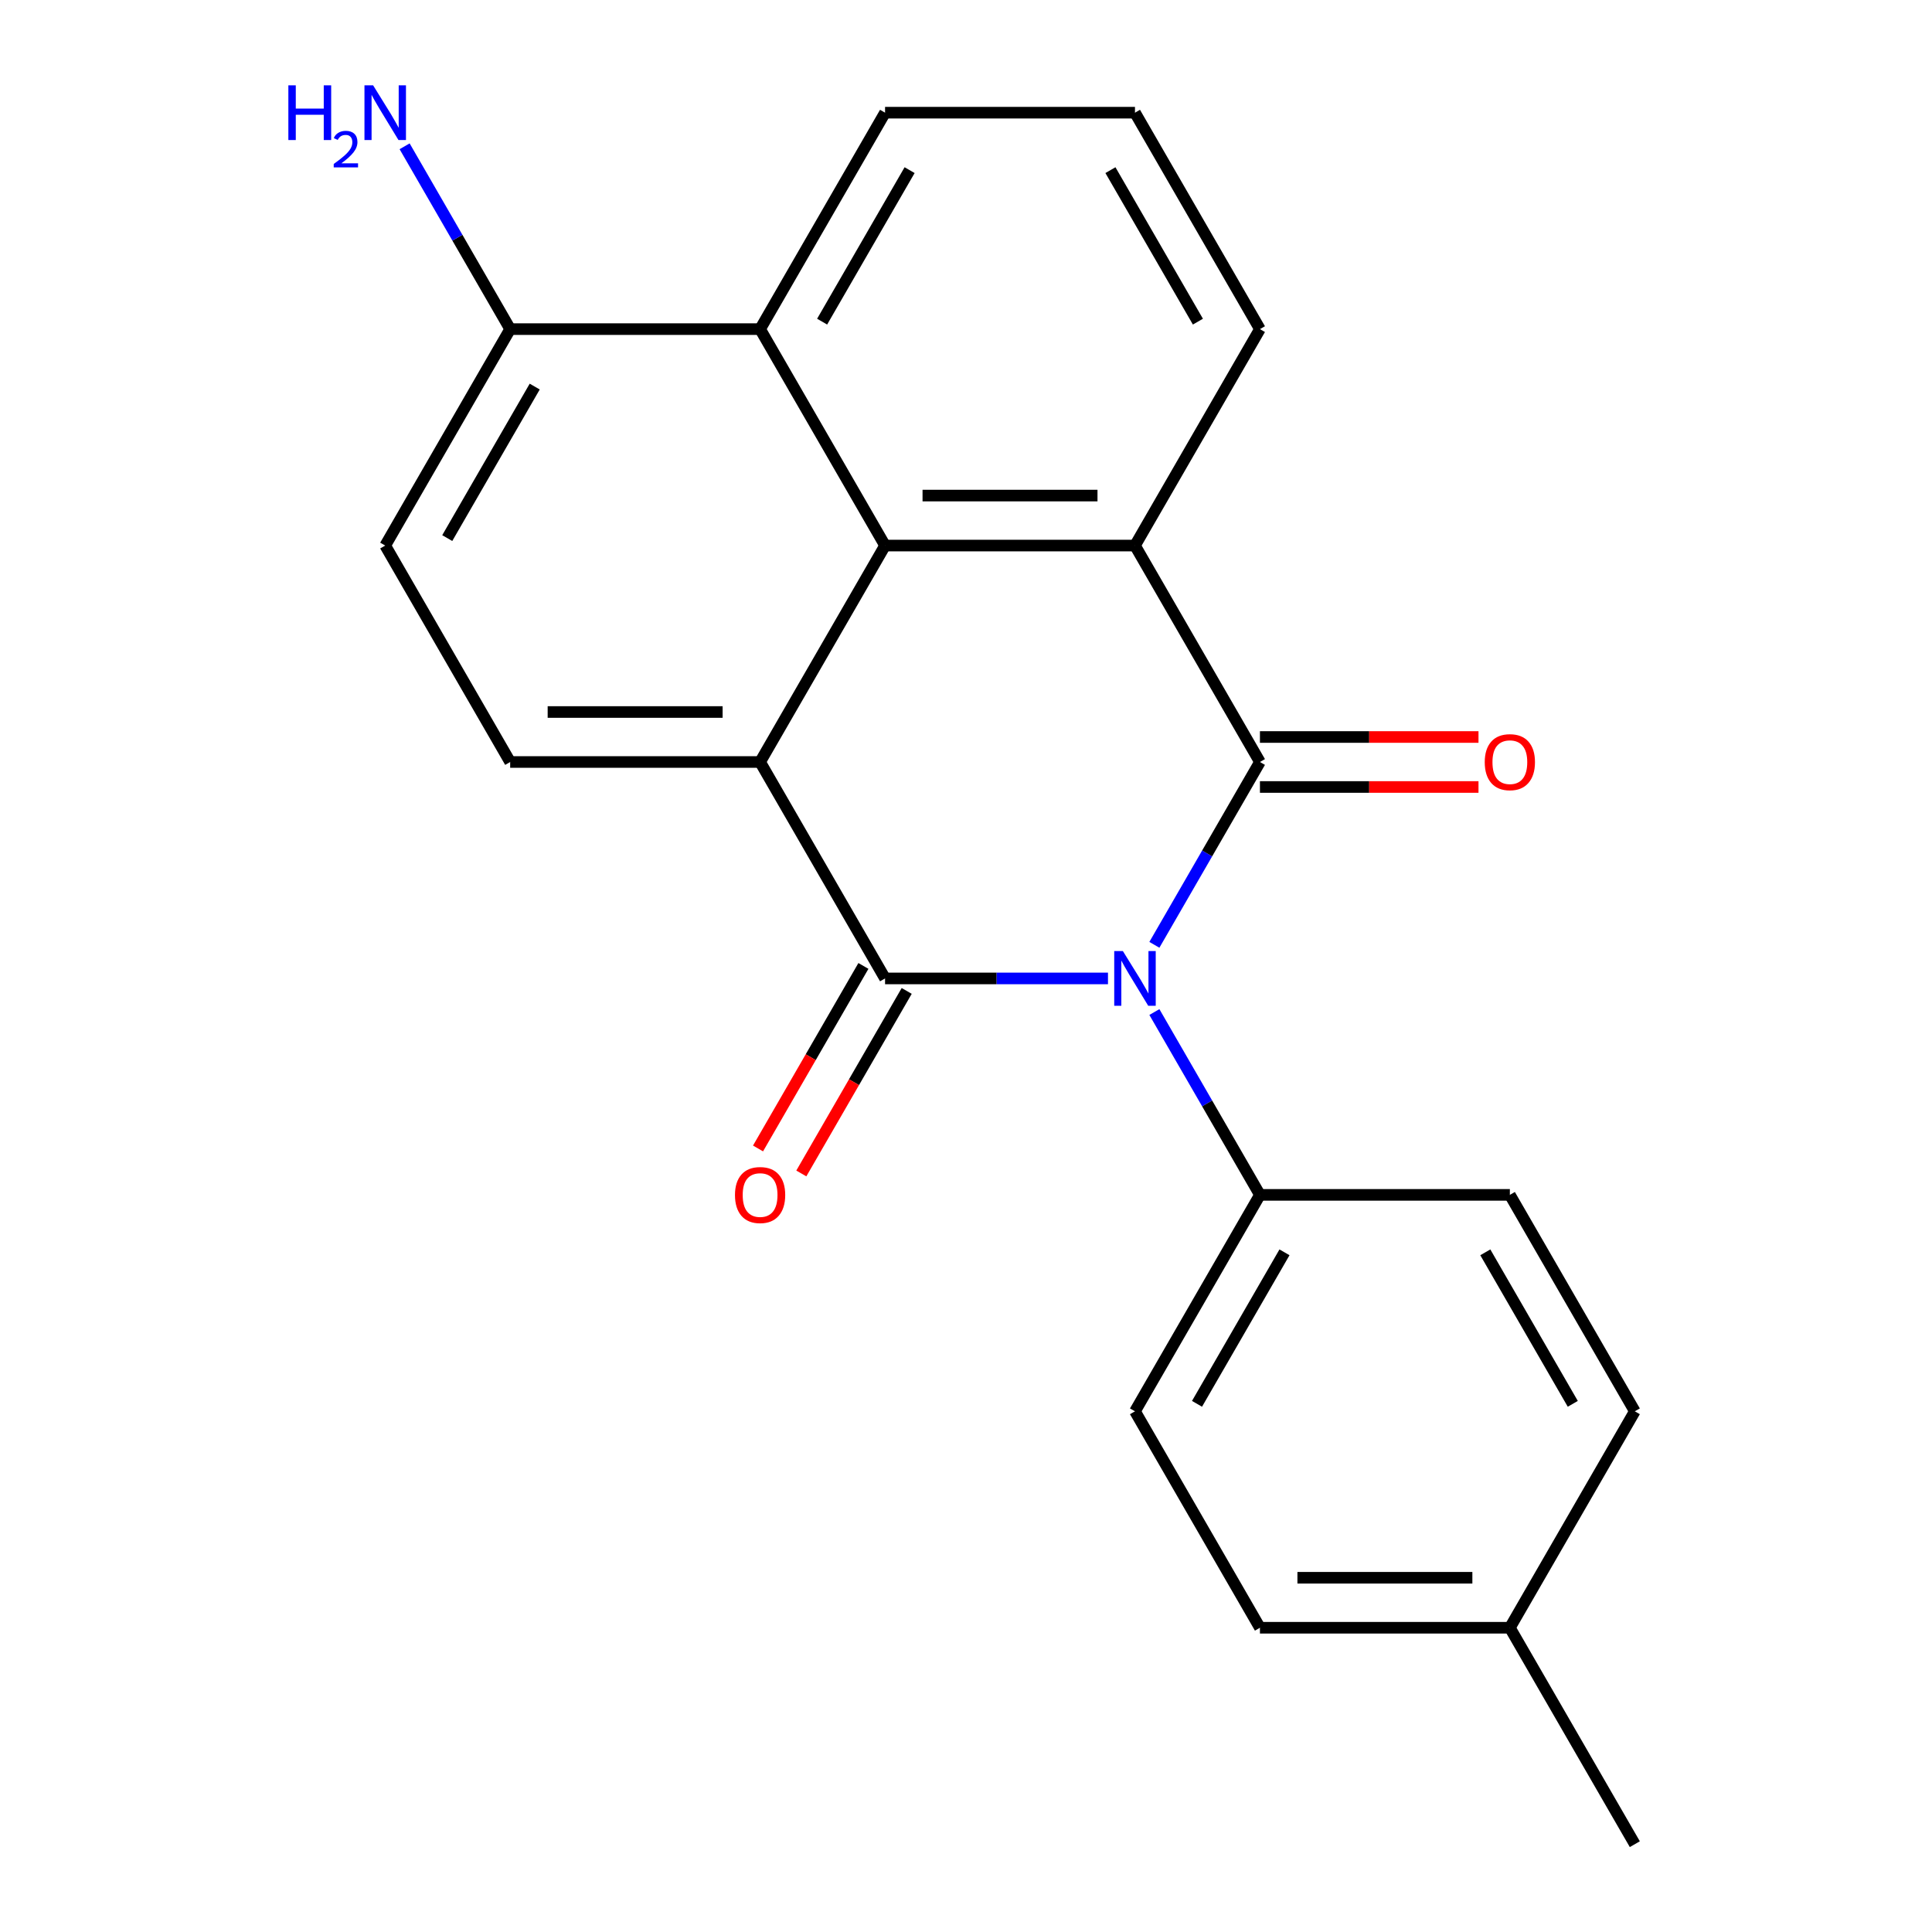 <?xml version='1.0' encoding='iso-8859-1'?>
<svg version='1.1' baseProfile='full'
              xmlns='http://www.w3.org/2000/svg'
                      xmlns:rdkit='http://www.rdkit.org/xml'
                      xmlns:xlink='http://www.w3.org/1999/xlink'
                  xml:space='preserve'
width='1000px' height='1000px' viewBox='0 0 1000 1000'>
<!-- END OF HEADER -->
<rect style='opacity:1.0;fill:#FFFFFF;stroke:none' width='1000' height='1000' x='0' y='0'> </rect>
<path class='bond-0' d='M 573.488,506.435 L 515.796,506.435' style='fill:none;fill-rule:evenodd;stroke:#0000FF;stroke-width:6px;stroke-linecap:butt;stroke-linejoin:miter;stroke-opacity:1' />
<path class='bond-0' d='M 515.796,506.435 L 458.104,506.435' style='fill:none;fill-rule:evenodd;stroke:#000000;stroke-width:6px;stroke-linecap:butt;stroke-linejoin:miter;stroke-opacity:1' />
<path class='bond-1' d='M 597.505,489.041 L 624.823,441.724' style='fill:none;fill-rule:evenodd;stroke:#0000FF;stroke-width:6px;stroke-linecap:butt;stroke-linejoin:miter;stroke-opacity:1' />
<path class='bond-1' d='M 624.823,441.724 L 652.141,394.408' style='fill:none;fill-rule:evenodd;stroke:#000000;stroke-width:6px;stroke-linecap:butt;stroke-linejoin:miter;stroke-opacity:1' />
<path class='bond-6' d='M 597.505,523.829 L 624.823,571.146' style='fill:none;fill-rule:evenodd;stroke:#0000FF;stroke-width:6px;stroke-linecap:butt;stroke-linejoin:miter;stroke-opacity:1' />
<path class='bond-6' d='M 624.823,571.146 L 652.141,618.463' style='fill:none;fill-rule:evenodd;stroke:#000000;stroke-width:6px;stroke-linecap:butt;stroke-linejoin:miter;stroke-opacity:1' />
<path class='bond-2' d='M 458.104,506.435 L 393.425,394.408' style='fill:none;fill-rule:evenodd;stroke:#000000;stroke-width:6px;stroke-linecap:butt;stroke-linejoin:miter;stroke-opacity:1' />
<path class='bond-8' d='M 446.901,499.967 L 419.629,547.204' style='fill:none;fill-rule:evenodd;stroke:#000000;stroke-width:6px;stroke-linecap:butt;stroke-linejoin:miter;stroke-opacity:1' />
<path class='bond-8' d='M 419.629,547.204 L 392.357,594.441' style='fill:none;fill-rule:evenodd;stroke:#FF0000;stroke-width:6px;stroke-linecap:butt;stroke-linejoin:miter;stroke-opacity:1' />
<path class='bond-8' d='M 469.307,512.903 L 442.035,560.14' style='fill:none;fill-rule:evenodd;stroke:#000000;stroke-width:6px;stroke-linecap:butt;stroke-linejoin:miter;stroke-opacity:1' />
<path class='bond-8' d='M 442.035,560.14 L 414.762,607.377' style='fill:none;fill-rule:evenodd;stroke:#FF0000;stroke-width:6px;stroke-linecap:butt;stroke-linejoin:miter;stroke-opacity:1' />
<path class='bond-3' d='M 652.141,394.408 L 587.462,282.38' style='fill:none;fill-rule:evenodd;stroke:#000000;stroke-width:6px;stroke-linecap:butt;stroke-linejoin:miter;stroke-opacity:1' />
<path class='bond-9' d='M 652.141,407.343 L 708.704,407.343' style='fill:none;fill-rule:evenodd;stroke:#000000;stroke-width:6px;stroke-linecap:butt;stroke-linejoin:miter;stroke-opacity:1' />
<path class='bond-9' d='M 708.704,407.343 L 765.266,407.343' style='fill:none;fill-rule:evenodd;stroke:#FF0000;stroke-width:6px;stroke-linecap:butt;stroke-linejoin:miter;stroke-opacity:1' />
<path class='bond-9' d='M 652.141,381.472 L 708.704,381.472' style='fill:none;fill-rule:evenodd;stroke:#000000;stroke-width:6px;stroke-linecap:butt;stroke-linejoin:miter;stroke-opacity:1' />
<path class='bond-9' d='M 708.704,381.472 L 765.266,381.472' style='fill:none;fill-rule:evenodd;stroke:#FF0000;stroke-width:6px;stroke-linecap:butt;stroke-linejoin:miter;stroke-opacity:1' />
<path class='bond-7' d='M 393.425,394.408 L 264.066,394.408' style='fill:none;fill-rule:evenodd;stroke:#000000;stroke-width:6px;stroke-linecap:butt;stroke-linejoin:miter;stroke-opacity:1' />
<path class='bond-7' d='M 374.021,368.536 L 283.47,368.536' style='fill:none;fill-rule:evenodd;stroke:#000000;stroke-width:6px;stroke-linecap:butt;stroke-linejoin:miter;stroke-opacity:1' />
<path class='bond-22' d='M 393.425,394.408 L 458.104,282.38' style='fill:none;fill-rule:evenodd;stroke:#000000;stroke-width:6px;stroke-linecap:butt;stroke-linejoin:miter;stroke-opacity:1' />
<path class='bond-4' d='M 587.462,282.38 L 458.104,282.38' style='fill:none;fill-rule:evenodd;stroke:#000000;stroke-width:6px;stroke-linecap:butt;stroke-linejoin:miter;stroke-opacity:1' />
<path class='bond-4' d='M 568.059,256.508 L 477.508,256.508' style='fill:none;fill-rule:evenodd;stroke:#000000;stroke-width:6px;stroke-linecap:butt;stroke-linejoin:miter;stroke-opacity:1' />
<path class='bond-14' d='M 587.462,282.38 L 652.141,170.352' style='fill:none;fill-rule:evenodd;stroke:#000000;stroke-width:6px;stroke-linecap:butt;stroke-linejoin:miter;stroke-opacity:1' />
<path class='bond-5' d='M 458.104,282.38 L 393.425,170.352' style='fill:none;fill-rule:evenodd;stroke:#000000;stroke-width:6px;stroke-linecap:butt;stroke-linejoin:miter;stroke-opacity:1' />
<path class='bond-10' d='M 393.425,170.352 L 264.066,170.352' style='fill:none;fill-rule:evenodd;stroke:#000000;stroke-width:6px;stroke-linecap:butt;stroke-linejoin:miter;stroke-opacity:1' />
<path class='bond-25' d='M 393.425,170.352 L 458.104,58.325' style='fill:none;fill-rule:evenodd;stroke:#000000;stroke-width:6px;stroke-linecap:butt;stroke-linejoin:miter;stroke-opacity:1' />
<path class='bond-25' d='M 425.532,166.484 L 470.808,88.065' style='fill:none;fill-rule:evenodd;stroke:#000000;stroke-width:6px;stroke-linecap:butt;stroke-linejoin:miter;stroke-opacity:1' />
<path class='bond-12' d='M 652.141,618.463 L 587.462,730.49' style='fill:none;fill-rule:evenodd;stroke:#000000;stroke-width:6px;stroke-linecap:butt;stroke-linejoin:miter;stroke-opacity:1' />
<path class='bond-12' d='M 664.845,648.203 L 619.57,726.622' style='fill:none;fill-rule:evenodd;stroke:#000000;stroke-width:6px;stroke-linecap:butt;stroke-linejoin:miter;stroke-opacity:1' />
<path class='bond-13' d='M 652.141,618.463 L 781.5,618.463' style='fill:none;fill-rule:evenodd;stroke:#000000;stroke-width:6px;stroke-linecap:butt;stroke-linejoin:miter;stroke-opacity:1' />
<path class='bond-11' d='M 264.066,394.408 L 199.387,282.38' style='fill:none;fill-rule:evenodd;stroke:#000000;stroke-width:6px;stroke-linecap:butt;stroke-linejoin:miter;stroke-opacity:1' />
<path class='bond-15' d='M 264.066,170.352 L 236.748,123.036' style='fill:none;fill-rule:evenodd;stroke:#000000;stroke-width:6px;stroke-linecap:butt;stroke-linejoin:miter;stroke-opacity:1' />
<path class='bond-15' d='M 236.748,123.036 L 209.43,75.719' style='fill:none;fill-rule:evenodd;stroke:#0000FF;stroke-width:6px;stroke-linecap:butt;stroke-linejoin:miter;stroke-opacity:1' />
<path class='bond-24' d='M 264.066,170.352 L 199.387,282.38' style='fill:none;fill-rule:evenodd;stroke:#000000;stroke-width:6px;stroke-linecap:butt;stroke-linejoin:miter;stroke-opacity:1' />
<path class='bond-24' d='M 276.77,200.092 L 231.495,278.512' style='fill:none;fill-rule:evenodd;stroke:#000000;stroke-width:6px;stroke-linecap:butt;stroke-linejoin:miter;stroke-opacity:1' />
<path class='bond-17' d='M 587.462,730.49 L 652.141,842.518' style='fill:none;fill-rule:evenodd;stroke:#000000;stroke-width:6px;stroke-linecap:butt;stroke-linejoin:miter;stroke-opacity:1' />
<path class='bond-16' d='M 781.5,618.463 L 846.179,730.49' style='fill:none;fill-rule:evenodd;stroke:#000000;stroke-width:6px;stroke-linecap:butt;stroke-linejoin:miter;stroke-opacity:1' />
<path class='bond-16' d='M 768.796,648.203 L 814.072,726.622' style='fill:none;fill-rule:evenodd;stroke:#000000;stroke-width:6px;stroke-linecap:butt;stroke-linejoin:miter;stroke-opacity:1' />
<path class='bond-20' d='M 652.141,170.352 L 587.462,58.325' style='fill:none;fill-rule:evenodd;stroke:#000000;stroke-width:6px;stroke-linecap:butt;stroke-linejoin:miter;stroke-opacity:1' />
<path class='bond-20' d='M 620.034,166.484 L 574.759,88.065' style='fill:none;fill-rule:evenodd;stroke:#000000;stroke-width:6px;stroke-linecap:butt;stroke-linejoin:miter;stroke-opacity:1' />
<path class='bond-18' d='M 846.179,730.49 L 781.5,842.518' style='fill:none;fill-rule:evenodd;stroke:#000000;stroke-width:6px;stroke-linecap:butt;stroke-linejoin:miter;stroke-opacity:1' />
<path class='bond-23' d='M 652.141,842.518 L 781.5,842.518' style='fill:none;fill-rule:evenodd;stroke:#000000;stroke-width:6px;stroke-linecap:butt;stroke-linejoin:miter;stroke-opacity:1' />
<path class='bond-23' d='M 671.545,816.646 L 762.096,816.646' style='fill:none;fill-rule:evenodd;stroke:#000000;stroke-width:6px;stroke-linecap:butt;stroke-linejoin:miter;stroke-opacity:1' />
<path class='bond-21' d='M 781.5,842.518 L 846.179,954.545' style='fill:none;fill-rule:evenodd;stroke:#000000;stroke-width:6px;stroke-linecap:butt;stroke-linejoin:miter;stroke-opacity:1' />
<path class='bond-19' d='M 458.104,58.325 L 587.462,58.325' style='fill:none;fill-rule:evenodd;stroke:#000000;stroke-width:6px;stroke-linecap:butt;stroke-linejoin:miter;stroke-opacity:1' />
<path  class='atom-0' d='M 581.202 492.275
L 590.482 507.275
Q 591.402 508.755, 592.882 511.435
Q 594.362 514.115, 594.442 514.275
L 594.442 492.275
L 598.202 492.275
L 598.202 520.595
L 594.322 520.595
L 584.362 504.195
Q 583.202 502.275, 581.962 500.075
Q 580.762 497.875, 580.402 497.195
L 580.402 520.595
L 576.722 520.595
L 576.722 492.275
L 581.202 492.275
' fill='#0000FF'/>
<path  class='atom-9' d='M 380.425 618.543
Q 380.425 611.743, 383.785 607.943
Q 387.145 604.143, 393.425 604.143
Q 399.705 604.143, 403.065 607.943
Q 406.425 611.743, 406.425 618.543
Q 406.425 625.423, 403.025 629.343
Q 399.625 633.223, 393.425 633.223
Q 387.185 633.223, 383.785 629.343
Q 380.425 625.463, 380.425 618.543
M 393.425 630.023
Q 397.745 630.023, 400.065 627.143
Q 402.425 624.223, 402.425 618.543
Q 402.425 612.983, 400.065 610.183
Q 397.745 607.343, 393.425 607.343
Q 389.105 607.343, 386.745 610.143
Q 384.425 612.943, 384.425 618.543
Q 384.425 624.263, 386.745 627.143
Q 389.105 630.023, 393.425 630.023
' fill='#FF0000'/>
<path  class='atom-10' d='M 768.5 394.488
Q 768.5 387.688, 771.86 383.888
Q 775.22 380.088, 781.5 380.088
Q 787.78 380.088, 791.14 383.888
Q 794.5 387.688, 794.5 394.488
Q 794.5 401.368, 791.1 405.288
Q 787.7 409.168, 781.5 409.168
Q 775.26 409.168, 771.86 405.288
Q 768.5 401.408, 768.5 394.488
M 781.5 405.968
Q 785.82 405.968, 788.14 403.088
Q 790.5 400.168, 790.5 394.488
Q 790.5 388.928, 788.14 386.128
Q 785.82 383.288, 781.5 383.288
Q 777.18 383.288, 774.82 386.088
Q 772.5 388.888, 772.5 394.488
Q 772.5 400.208, 774.82 403.088
Q 777.18 405.968, 781.5 405.968
' fill='#FF0000'/>
<path  class='atom-16' d='M 149.255 44.165
L 153.095 44.165
L 153.095 56.205
L 167.575 56.205
L 167.575 44.165
L 171.415 44.165
L 171.415 72.485
L 167.575 72.485
L 167.575 59.405
L 153.095 59.405
L 153.095 72.485
L 149.255 72.485
L 149.255 44.165
' fill='#0000FF'/>
<path  class='atom-16' d='M 172.787 71.491
Q 173.474 69.722, 175.111 68.746
Q 176.747 67.742, 179.018 67.742
Q 181.843 67.742, 183.427 69.273
Q 185.011 70.805, 185.011 73.524
Q 185.011 76.296, 182.951 78.883
Q 180.919 81.47, 176.695 84.533
L 185.327 84.533
L 185.327 86.645
L 172.735 86.645
L 172.735 84.876
Q 176.219 82.394, 178.279 80.546
Q 180.364 78.698, 181.367 77.035
Q 182.371 75.372, 182.371 73.656
Q 182.371 71.861, 181.473 70.858
Q 180.575 69.854, 179.018 69.854
Q 177.513 69.854, 176.51 70.462
Q 175.507 71.069, 174.794 72.415
L 172.787 71.491
' fill='#0000FF'/>
<path  class='atom-16' d='M 193.127 44.165
L 202.407 59.165
Q 203.327 60.645, 204.807 63.325
Q 206.287 66.005, 206.367 66.165
L 206.367 44.165
L 210.127 44.165
L 210.127 72.485
L 206.247 72.485
L 196.287 56.085
Q 195.127 54.165, 193.887 51.965
Q 192.687 49.765, 192.327 49.085
L 192.327 72.485
L 188.647 72.485
L 188.647 44.165
L 193.127 44.165
' fill='#0000FF'/>
</svg>
